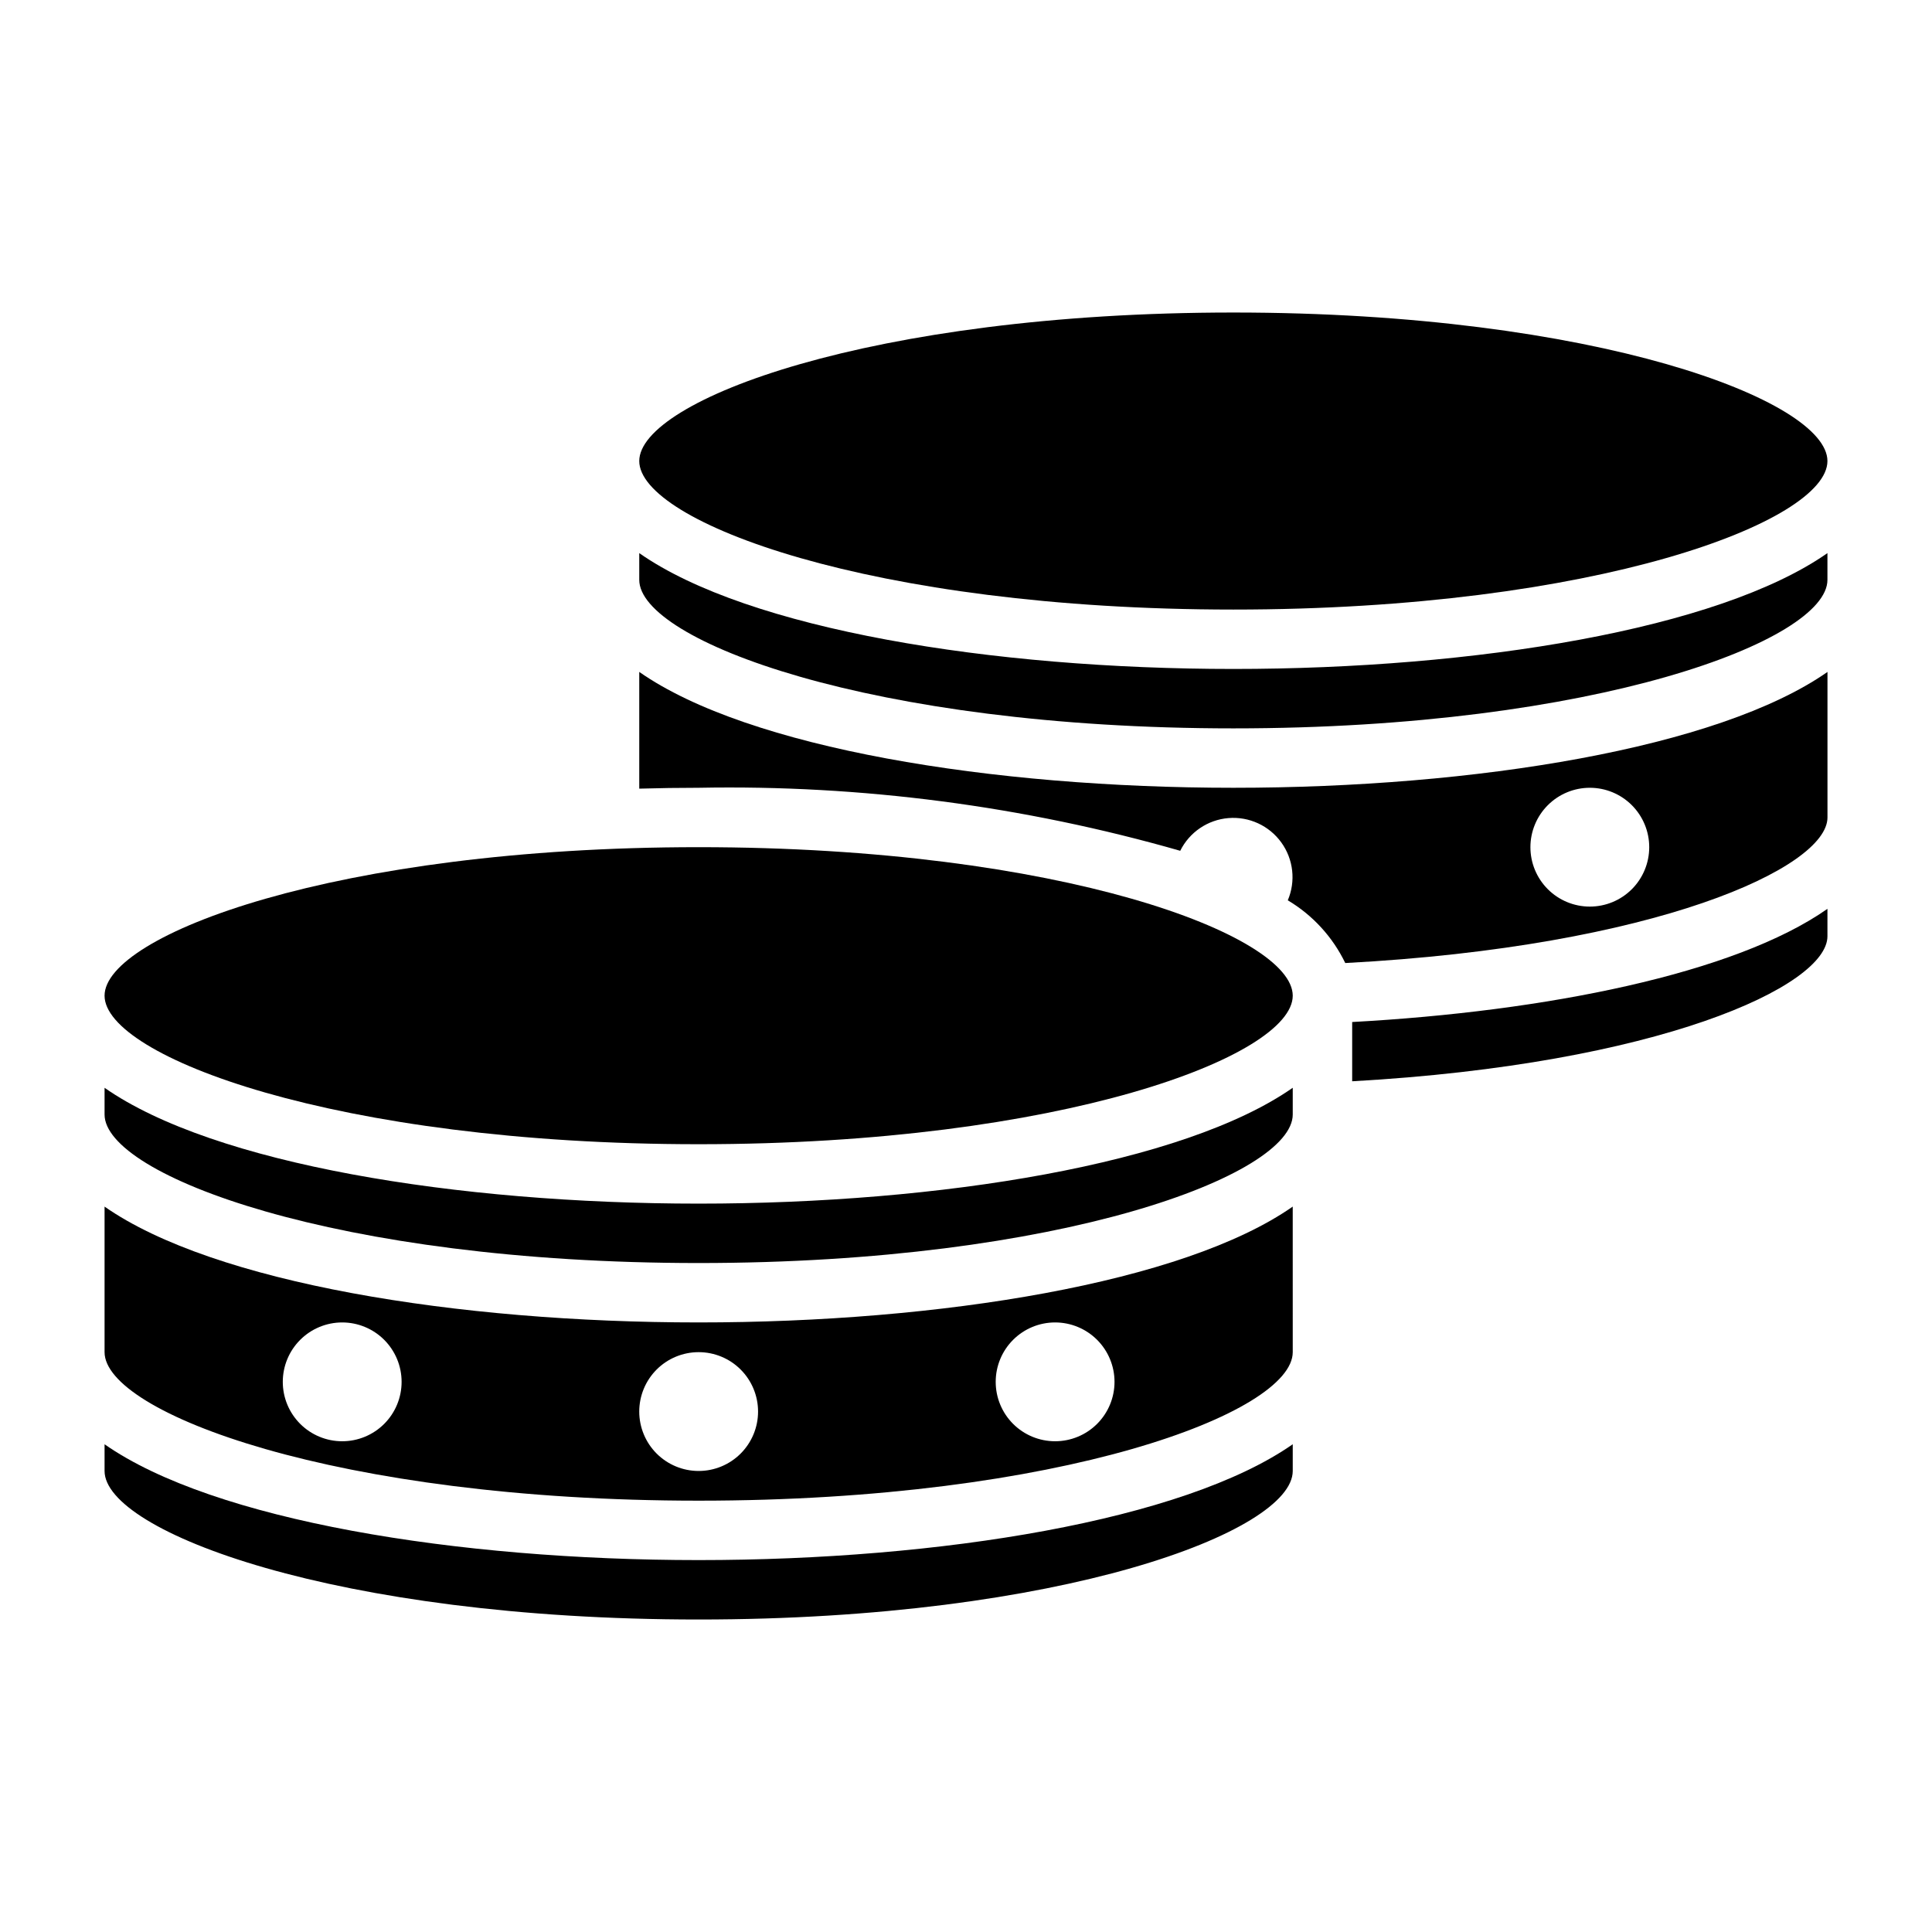 <?xml version="1.0" encoding="UTF-8"?>
<!-- Uploaded to: SVG Repo, www.svgrepo.com, Generator: SVG Repo Mixer Tools -->
<svg fill="#000000" width="800px" height="800px" version="1.1" viewBox="144 144 512 512" xmlns="http://www.w3.org/2000/svg">
 <g>
  <path d="m171.71 432.27v7.086c0 16.043 61.332 39.359 157.44 39.359s157.44-23.309 157.44-39.359v-7.086c-28.934 20.223-93.469 30.703-157.45 30.703-63.973 0-128.52-10.48-157.44-30.703z"/>
  <path d="m171.71 463.76v38.574c0 16.043 61.332 39.359 157.44 39.359s157.44-23.309 157.44-39.359l-0.004-38.574c-28.93 20.215-93.465 30.699-157.44 30.699-63.973 0-128.52-10.484-157.44-30.699zm62.977 62.188c-4.176 0-8.18-1.656-11.133-4.609-2.953-2.953-4.613-6.957-4.613-11.133s1.66-8.18 4.613-11.133c2.953-2.953 6.957-4.613 11.133-4.613s8.18 1.66 11.133 4.613c2.949 2.953 4.609 6.957 4.609 11.133s-1.66 8.18-4.609 11.133c-2.953 2.953-6.957 4.609-11.133 4.609zm188.93-31.488h-0.004c4.176 0 8.18 1.66 11.133 4.613s4.613 6.957 4.613 11.133-1.66 8.18-4.613 11.133-6.957 4.609-11.133 4.609-8.18-1.656-11.133-4.609-4.609-6.957-4.609-11.133 1.656-8.18 4.609-11.133 6.957-4.613 11.133-4.613zm-78.723 23.617c0 4.176-1.66 8.18-4.613 11.133-2.949 2.953-6.957 4.613-11.133 4.613-4.172 0-8.18-1.66-11.133-4.613-2.949-2.953-4.609-6.957-4.609-11.133s1.66-8.18 4.609-11.133c2.953-2.953 6.961-4.609 11.133-4.609 4.176 0 8.184 1.656 11.133 4.609 2.953 2.953 4.613 6.957 4.613 11.133z"/>
  <path d="m171.71 526.74v7.086c0 16.051 61.332 39.359 157.44 39.359s157.44-23.309 157.44-39.359v-7.086c-28.934 20.215-93.469 30.699-157.45 30.699-63.973 0-128.52-10.484-157.44-30.699z"/>
  <path d="m329.15 368.51c-96.109 0-157.44 23.301-157.44 39.359s61.332 39.359 157.44 39.359 157.44-23.309 157.44-39.359c-0.004-16.051-61.34-39.359-157.45-39.359z"/>
  <path d="m470.85 305.54c96.102 0 157.44-23.309 157.44-39.359s-61.332-39.359-157.44-39.359-157.44 23.301-157.44 39.359c0 16.059 61.332 39.359 157.44 39.359z"/>
  <path d="m313.41 322.07v30.93c5.246-0.152 10.496-0.23 15.742-0.23 43.133-0.809 86.145 4.82 127.62 16.699 2.441-4.926 7.285-8.215 12.766-8.668s10.797 1.996 14.016 6.453c3.223 4.457 3.875 10.277 1.723 15.336 6.594 3.93 11.891 9.711 15.23 16.625 82.285-4.359 127.79-25.27 127.79-38.574v-38.57c-28.914 20.223-93.457 30.699-157.44 30.699s-128.54-10.477-157.44-30.699zm251.91 30.699c4.176 0 8.18 1.66 11.133 4.613 2.949 2.953 4.609 6.957 4.609 11.133s-1.66 8.18-4.609 11.133c-2.953 2.953-6.957 4.609-11.133 4.609s-8.18-1.656-11.133-4.609c-2.953-2.953-4.613-6.957-4.613-11.133s1.66-8.18 4.613-11.133c2.953-2.953 6.957-4.613 11.133-4.613z"/>
  <path d="m502.34 430.55c81.129-4.535 125.95-25.191 125.95-38.43v-7.266c-24.594 17.246-74.785 27.199-125.95 29.992z"/>
  <path d="m470.85 321.28c-63.992 0-128.54-10.469-157.44-30.699v7.086c0 16.043 61.332 39.359 157.44 39.359s157.44-23.309 157.44-39.359v-7.086c-28.914 20.223-93.457 30.699-157.44 30.699z"/>
 </g>
</svg>
